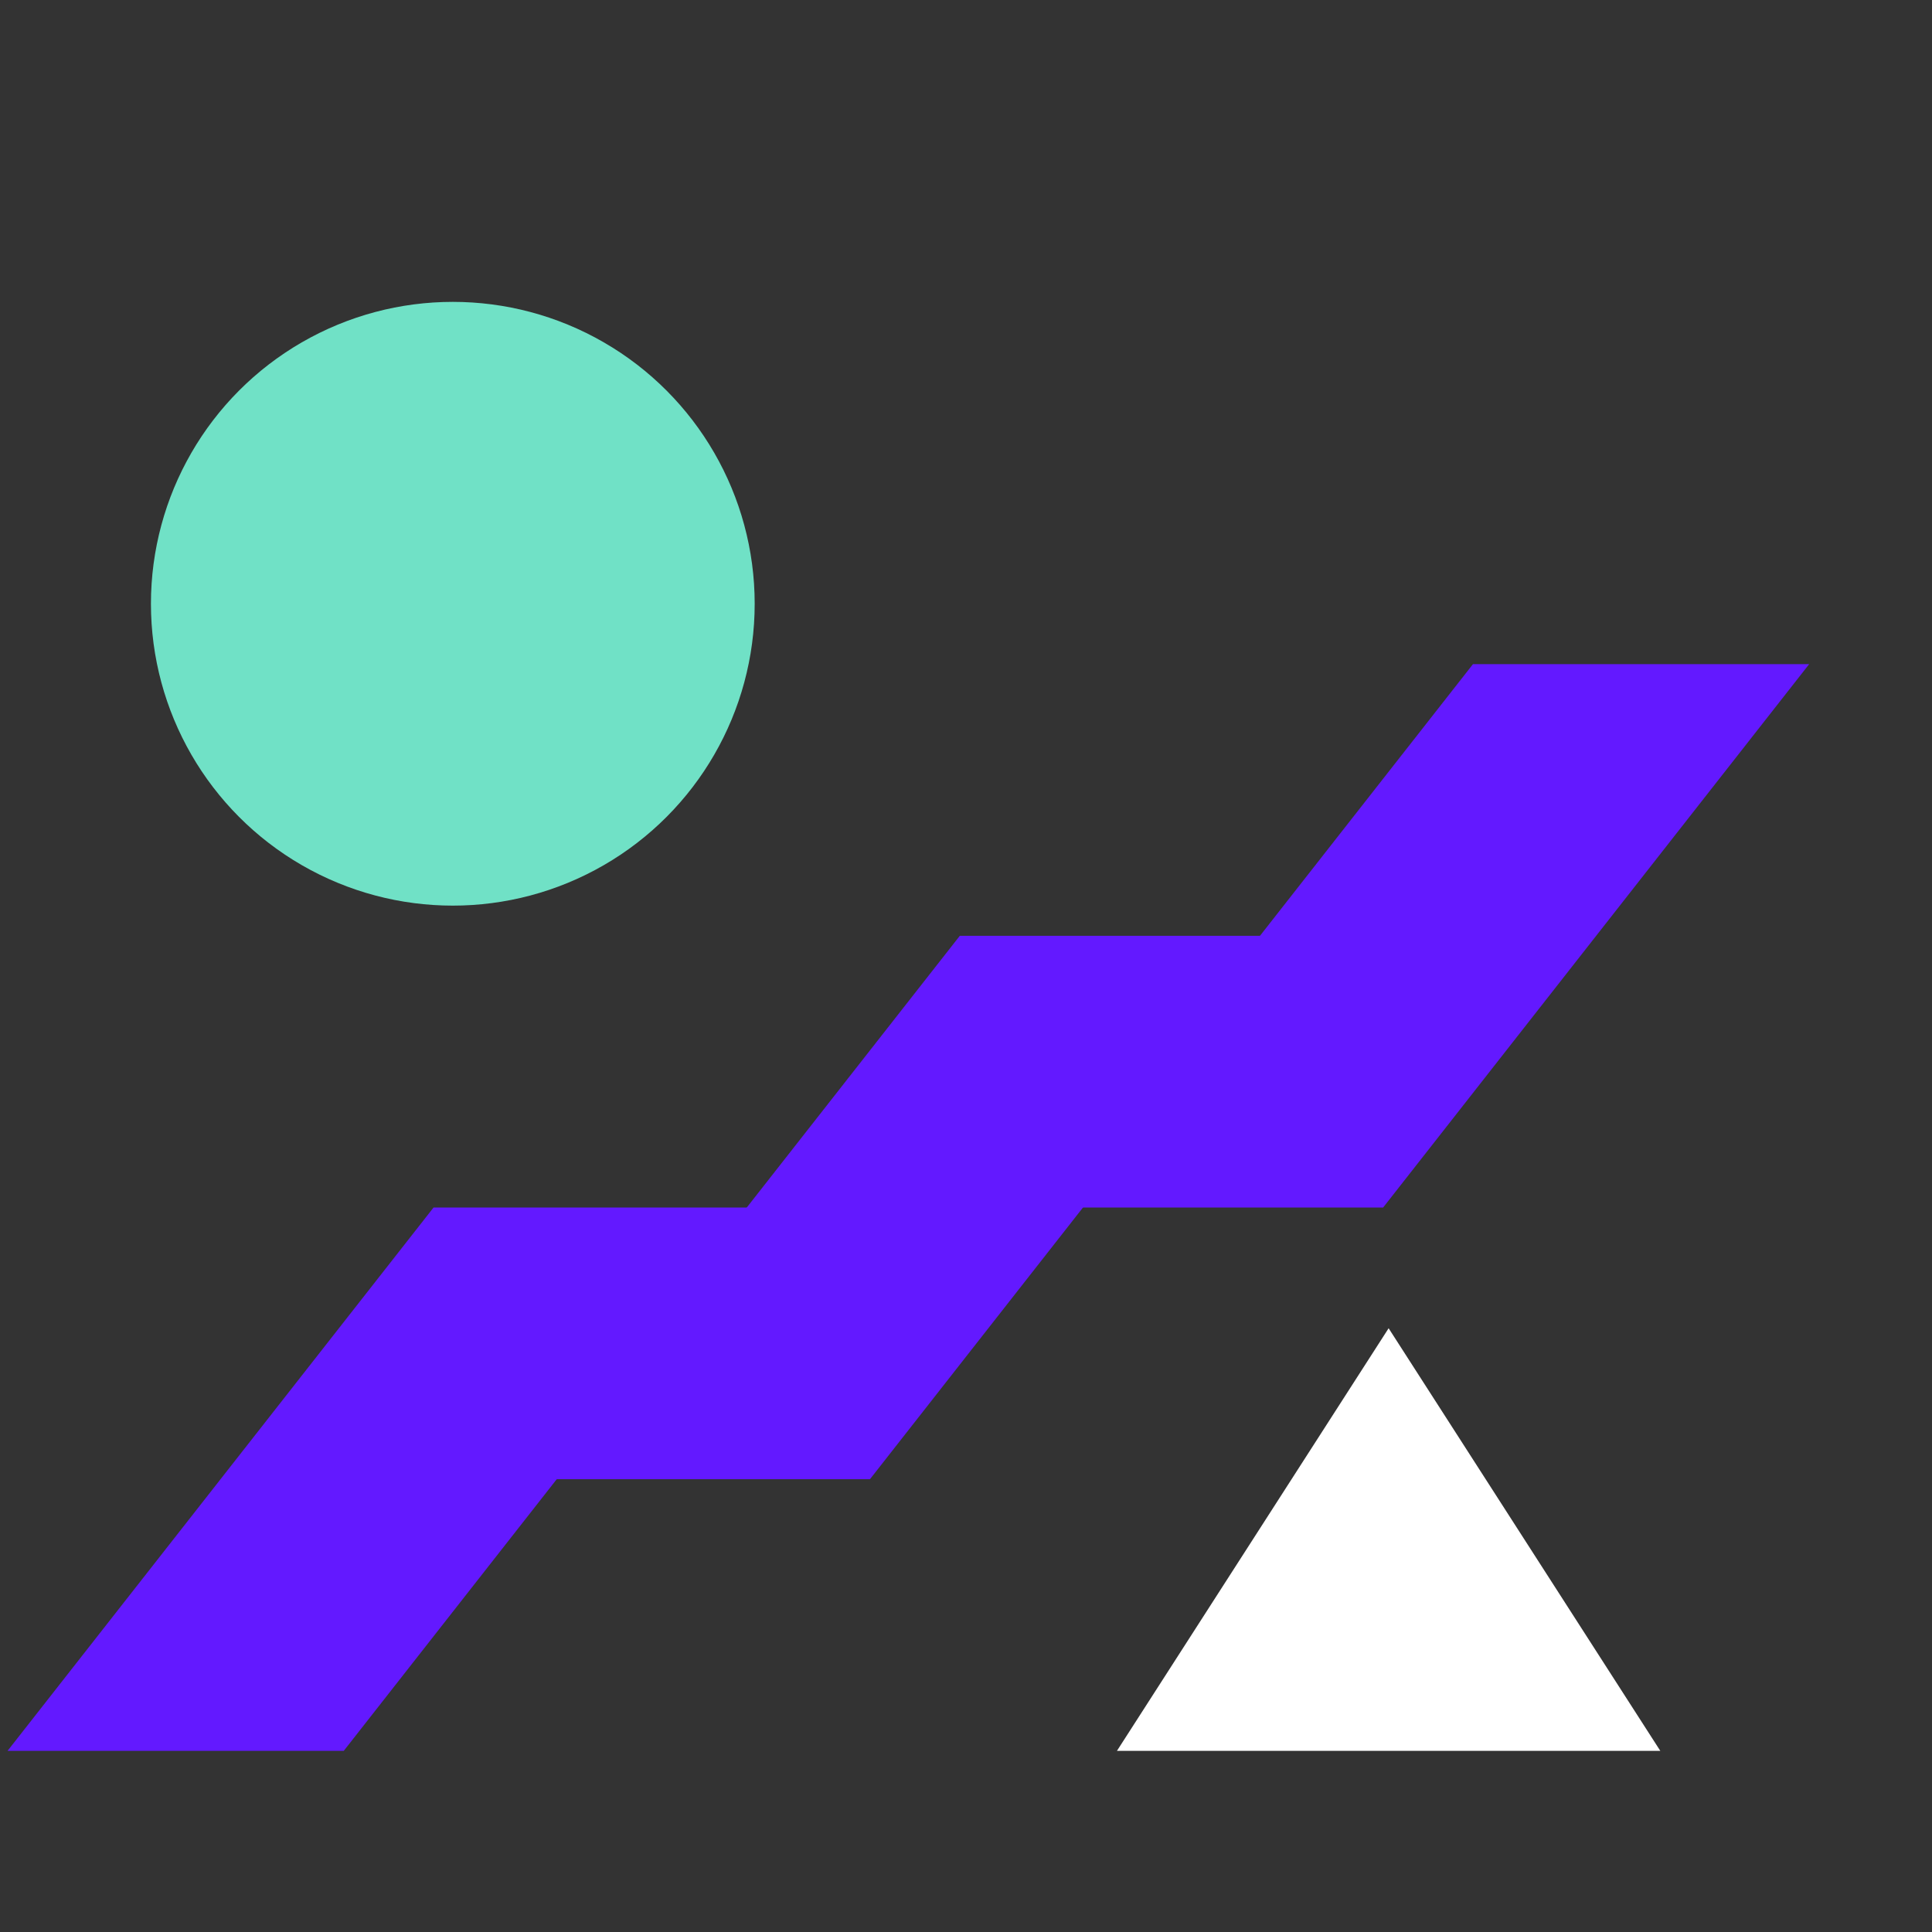 <svg width="88" height="88" viewBox="0 0 88 88" fill="none" xmlns="http://www.w3.org/2000/svg">
<rect x="0" y="0" width="88" height="88" fill="#333333" stroke="none"/>
<g clip-path="url(#clip0_844_152735)">
<path d="M19.749 55L-23.375 110H-8.061L35.062 55H19.749Z" fill="#6319FF"/>
</g>
<g clip-path="url(#clip1_844_152735)">
<path d="M45.874 39.875L2.75 94.875H18.064L61.188 39.875H45.874Z" fill="#6319FF"/>
</g>
<g clip-path="url(#clip2_844_152735)">
<path d="M69.249 27.5L26.125 82.5H41.439L84.562 27.5H69.249Z" fill="#6319FF"/>
</g>
<ellipse cx="20.625" cy="27.5" rx="13.75" ry="13.75" transform="rotate(-180 20.625 27.5)" fill="#70E1C6"/>
<path d="M63.25 60.5L75.625 79.75H50.875L63.25 60.5Z" fill="white"/>
<defs>
<clipPath id="clip0_844_152735">
<rect width="37.125" height="24.75" fill="white" transform="translate(0 55)"/>
</clipPath>
<clipPath id="clip1_844_152735">
<rect width="37.125" height="24.75" fill="white" transform="translate(23.375 42.625)"/>
</clipPath>
<clipPath id="clip2_844_152735">
<rect width="37.125" height="24.75" fill="white" transform="translate(46.75 30.25)"/>
</clipPath>
</defs>
</svg>
